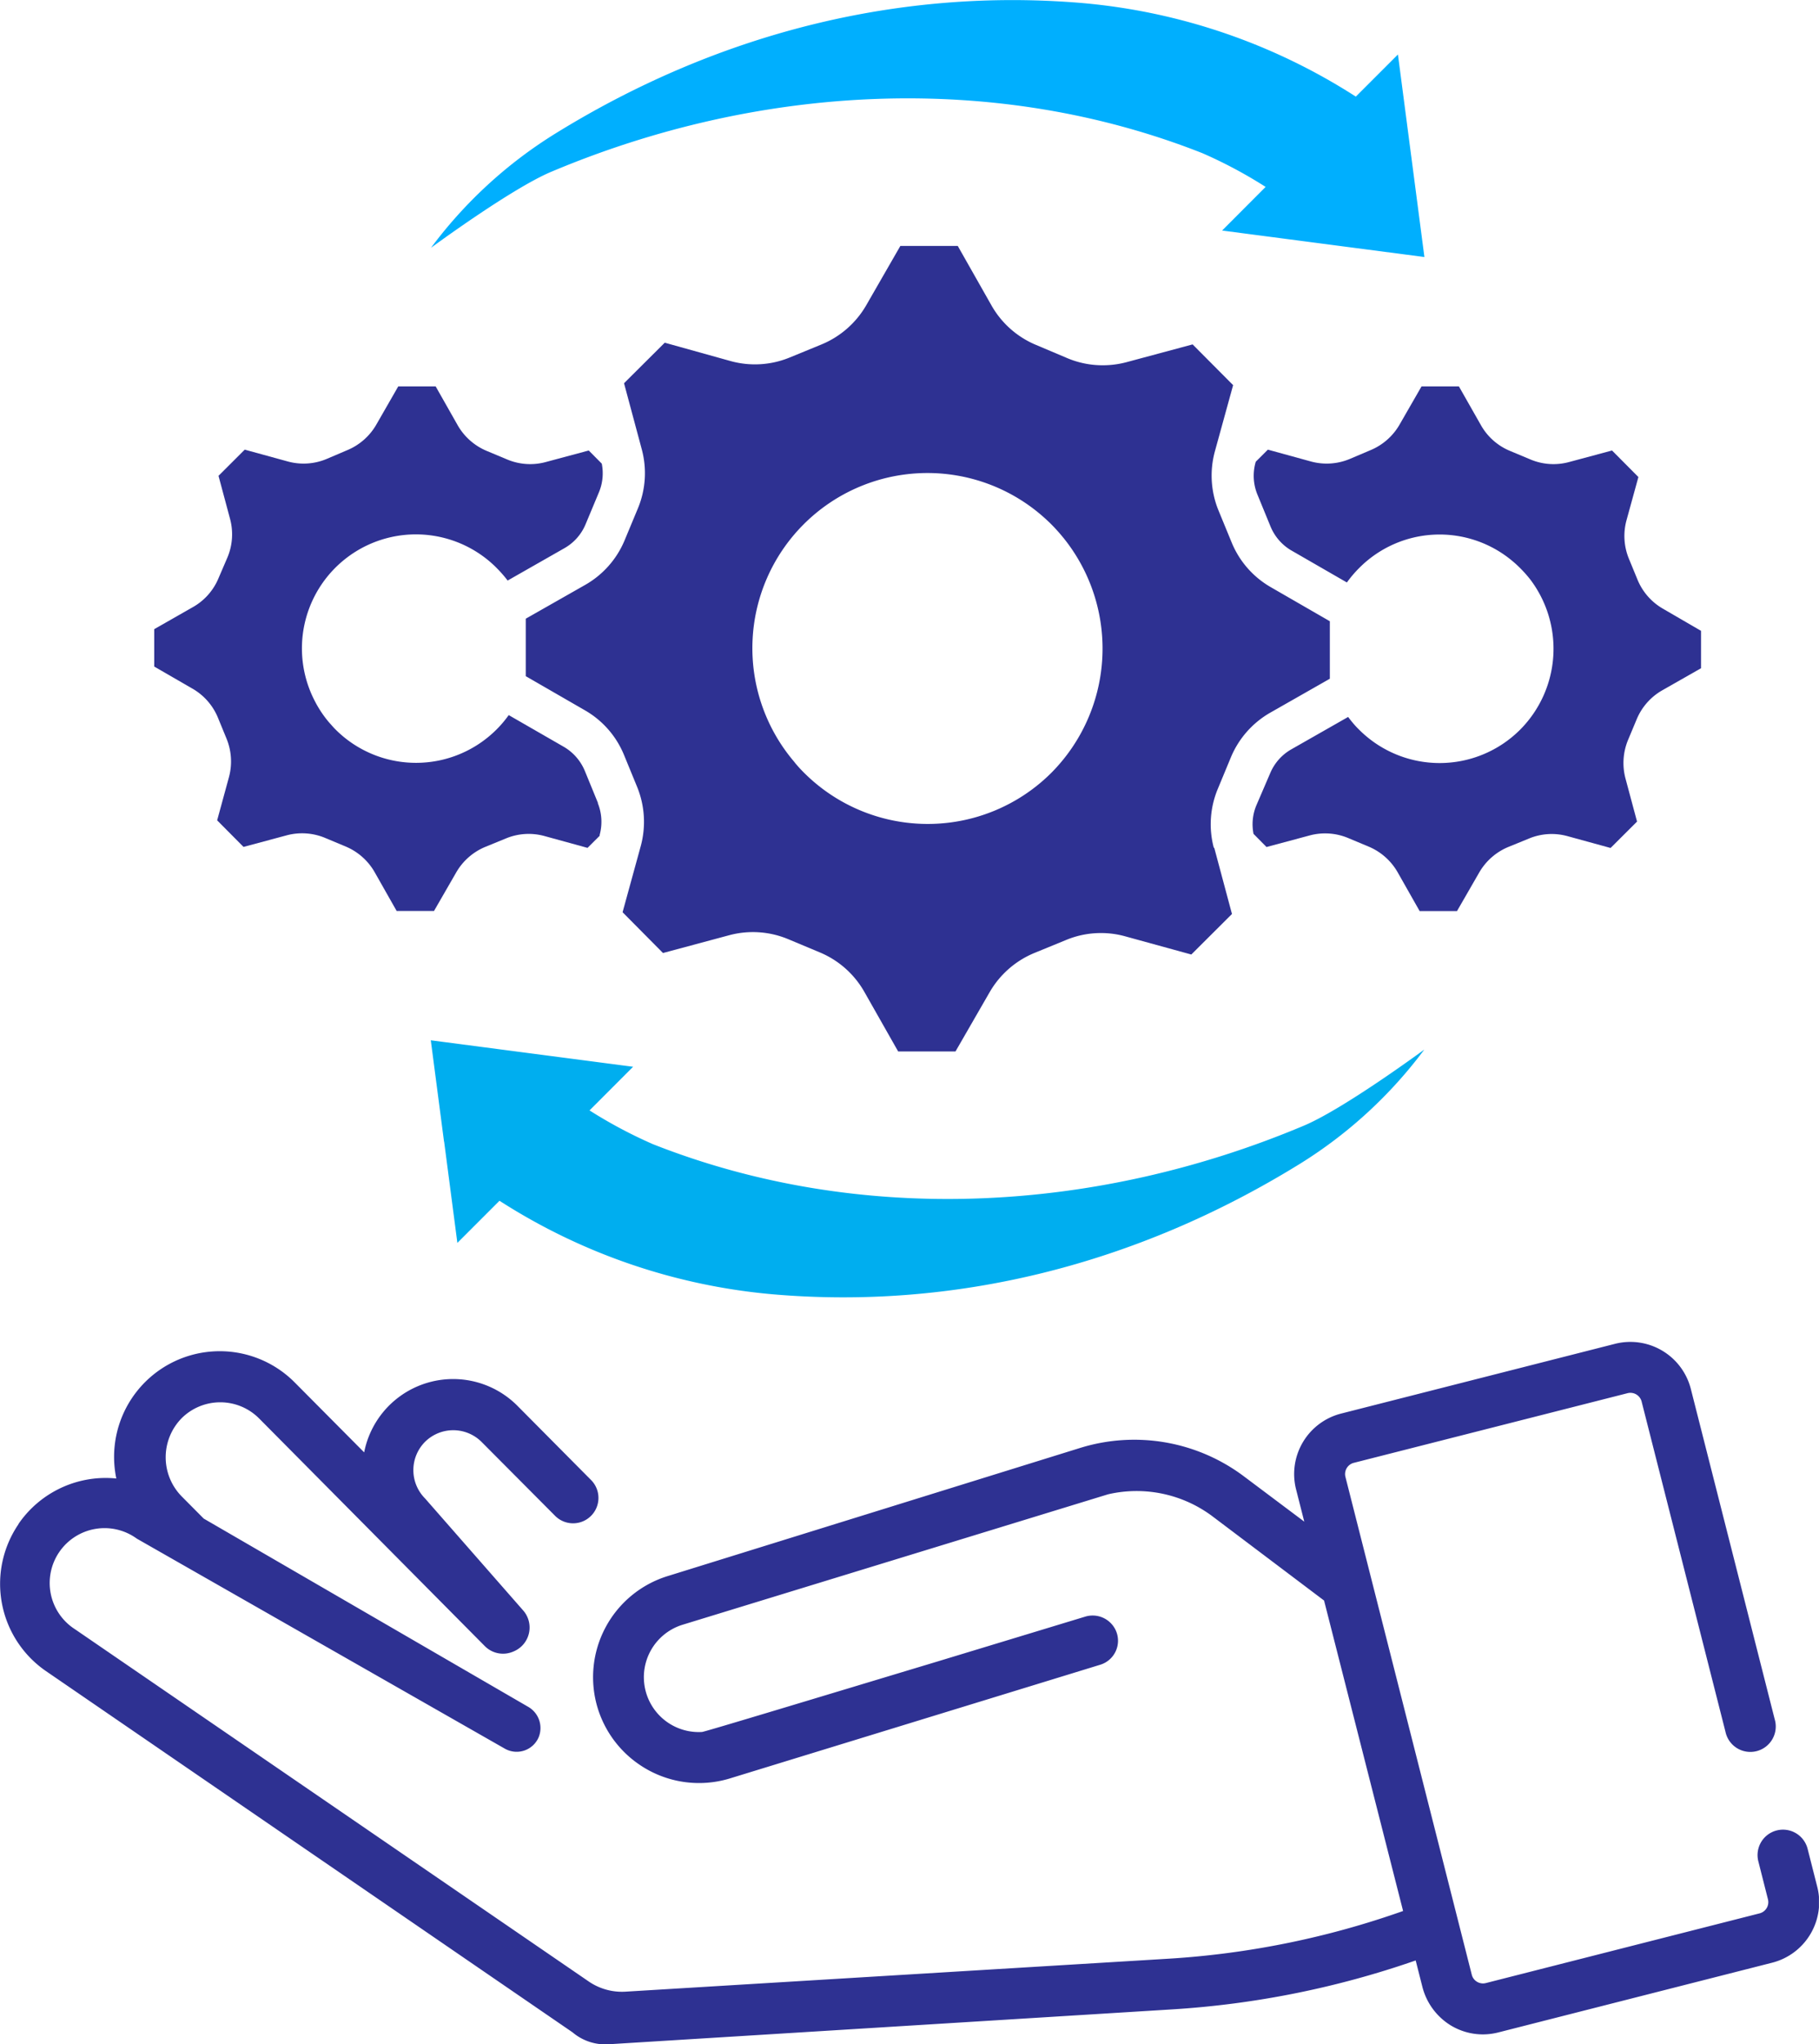 <svg id="Layer_1" data-name="Layer 1" xmlns="http://www.w3.org/2000/svg" xmlns:xlink="http://www.w3.org/1999/xlink" viewBox="0 0 362.79 407.51"><defs><style>.cls-1{fill:none;}.cls-2{fill:#2e3192;}.cls-3{clip-path:url(#clip-path);}.cls-4{fill:#00affe;}.cls-5{fill:#00aeef;}</style><clipPath id="clip-path" transform="translate(-68.42 -42.46)"><rect class="cls-1" x="68.42" y="309.72" width="362.78" height="140.24"/></clipPath></defs><path class="cls-2" d="M334.25,361.18l.59-1.57.39,1.27Z" transform="translate(-68.42 -42.46)"/><g class="cls-3"><path class="cls-2" d="M72.1,346.28a21.12,21.12,0,0,1,16.11-9.14,21.56,21.56,0,0,1,3.41.07,21.07,21.07,0,0,1,35.58-19.15L141.05,332a18.08,18.08,0,0,1,30.6-9.25l14.71,14.82a5.06,5.06,0,0,1-7.17,7.14l-14.74-14.81a8,8,0,0,0-11.26,0,8,8,0,0,0,0,11.28l19.57,22.33a5.16,5.16,0,0,1-1.8,8.13l-.14.06a5.12,5.12,0,0,1-5.72-1.09l-45-45.37a10.93,10.93,0,0,0-15.42-.08,11.12,11.12,0,0,0,0,15.64l4.37,4.4,59.39,34.44,5.31,3.08a4.87,4.87,0,0,1,2.1,6.08,4.77,4.77,0,0,1-6.74,2.27l-73.4-41.87a10.94,10.94,0,1,0-12.35,18.05l102.52,70.26a11.72,11.72,0,0,0,7.33,2l108.3-6.57a171.7,171.7,0,0,0,46.75-9.51L332.5,361.54l-22.18-16.73a25.24,25.24,0,0,0-20.9-4.45l-84.85,26a10.94,10.94,0,0,0,3.86,21.38c.47,0,24.95-7.42,46.8-14l29.65-9a5.08,5.08,0,0,1,6,2.59h0a5,5,0,0,1-3,7L214,397a21.08,21.08,0,0,1-18.07-2.76A21.11,21.11,0,0,1,187.63,383a21.1,21.1,0,0,1,14-26.35l82.21-25.53a36.42,36.42,0,0,1,32.71,5.69l12,9-1.63-6.41a12.44,12.44,0,0,1,9-15.14l54.61-13.9a12.45,12.45,0,0,1,15.12,9l16.73,65.86a5.07,5.07,0,1,1-9.82,2.5l-16.73-65.86a2.31,2.31,0,0,0-2.8-1.66l-54.61,13.89a2.31,2.31,0,0,0-1.66,2.8l25.2,99.25a2.27,2.27,0,0,0,1.06,1.41,2.31,2.31,0,0,0,1.74.25l54.61-13.9a2.31,2.31,0,0,0,1.66-2.8l-1.92-7.57a5.07,5.07,0,1,1,9.83-2.49l1.92,7.56a12.45,12.45,0,0,1-9,15.14l-54.61,13.9a12.58,12.58,0,0,1-3.09.39,12.38,12.38,0,0,1-6.49-1.85,12.71,12.71,0,0,1-5.59-7.73l-1.31-5.16a181.93,181.93,0,0,1-48.64,9.76L189.78,450a10.1,10.1,0,0,1-7.17-2.38l-105-72a21.11,21.11,0,0,1-5.49-29.32" transform="translate(-68.42 -42.46)"/></g><path class="cls-2" d="M187.69,202.56l-2.63-6.42a10,10,0,0,0-4.18-4.79l-11-6.33a22.19,22.19,0,0,1-2.41,2.85,22.71,22.71,0,0,1-32.15,0c-.46-.46-.91-1-1.32-1.45a22.43,22.43,0,0,1-2.87-4.35,22.73,22.73,0,0,1,34.74-27.85c.54.45,1.08.94,1.6,1.47a24.7,24.7,0,0,1,2,2.25l.19.26L181,151.74a9.82,9.82,0,0,0,4.21-4.76l2.67-6.39a9.84,9.84,0,0,0,.56-5.7l-2.6-2.62-8.6,2.31a11.86,11.86,0,0,1-7.64-.51l-4.16-1.74a12,12,0,0,1-5.73-5.08l-4.4-7.76-7.46,0-4.44,7.73a12,12,0,0,1-5.77,5L133.46,134a11.88,11.88,0,0,1-7.63.46l-8.6-2.36L112,137.32l2.31,8.61a11.85,11.85,0,0,1-.52,7.64L112,157.73a11.82,11.82,0,0,1-5.07,5.74l-7.75,4.42,0,7.45,7.72,4.46a11.9,11.9,0,0,1,5,5.77l1.72,4.19a12,12,0,0,1,.46,7.64L111.73,206l5.26,5.3,8.6-2.31a11.91,11.91,0,0,1,7.64.5l4.16,1.74a12,12,0,0,1,5.74,5.08l4.4,7.76,7.45,0,4.45-7.72a12,12,0,0,1,5.76-5.05l4.18-1.71a11.85,11.85,0,0,1,7.64-.46l8.59,2.36,2.42-2.41,0-.18a9.94,9.94,0,0,0-.38-6.35" transform="translate(-68.42 -42.46)"/><path class="cls-2" d="M400,163.76h0a11.89,11.89,0,0,1-5-5.77l-1.72-4.18a11.92,11.92,0,0,1-.46-7.64l2.37-8.61-5.26-5.29-8.6,2.31a11.85,11.85,0,0,1-7.64-.51l-4.16-1.74a11.87,11.87,0,0,1-5.73-5.08l-4.41-7.76-7.45,0-4.45,7.73a12,12,0,0,1-5.77,5L337.52,134a11.91,11.91,0,0,1-7.64.46l-8.59-2.36-2.41,2.4-.06.2a9.85,9.85,0,0,0,.38,6.34l2.64,6.43a9.92,9.92,0,0,0,4,4.65l.21.12,11,6.34a23.24,23.24,0,0,1,2.42-2.85,22.6,22.6,0,0,1,30.54-1.47c.54.45,1.09.94,1.61,1.47a24.59,24.59,0,0,1,2,2.25,22.88,22.88,0,0,1-2,29.93,22.71,22.71,0,0,1-32.15,0,18.12,18.12,0,0,1-1.33-1.45c-.29-.35-.57-.7-.84-1.07l-11.34,6.46a9.86,9.86,0,0,0-4.21,4.76L319,203a9.77,9.77,0,0,0-.57,5.7l2.59,2.62,8.61-2.31a11.89,11.89,0,0,1,7.63.5l4.16,1.74a12,12,0,0,1,5.74,5.08l4.4,7.76,7.45,0,4.45-7.72a12,12,0,0,1,5.76-5.05l4.19-1.71a11.82,11.82,0,0,1,7.63-.46l8.6,2.36,5.28-5.26-2.31-8.61a12,12,0,0,1,.51-7.65l1.74-4.16a11.91,11.91,0,0,1,5.07-5.74l7.75-4.41,0-7.46L400,163.76" transform="translate(-68.42 -42.46)"/><path class="cls-2" d="M278.14,196.49a34.91,34.91,0,0,1-49.38,0c-.71-.71-1.4-1.46-2-2.23a34.92,34.92,0,0,1,48.94-49.45c.84.7,1.67,1.45,2.48,2.26a36.85,36.85,0,0,1,3,3.46A35.14,35.14,0,0,1,278.14,196.49Zm32.37,15a18.29,18.29,0,0,1,.79-11.75l2.65-6.39a18.4,18.4,0,0,1,7.81-8.81l11.89-6.77,0-11.46-11.86-6.84h0a18.28,18.28,0,0,1-7.72-8.86l-2.64-6.42a18.32,18.32,0,0,1-.71-11.74l3.64-13.21-8.08-8.12-13.21,3.55a18.34,18.34,0,0,1-4.71.61,18.11,18.11,0,0,1-7-1.39L275,111.2a18.29,18.29,0,0,1-8.8-7.79l-6.76-11.92-11.45,0-6.83,11.87a18.41,18.41,0,0,1-8.85,7.75l-6.41,2.63a18.22,18.22,0,0,1-11.73.71L201,110.78l-8.12,8.08,3.55,13.22a18.26,18.26,0,0,1-.79,11.74l-2.66,6.39a18.33,18.33,0,0,1-7.79,8.82l-11.91,6.77,0,11.46,11.86,6.84a18.23,18.23,0,0,1,7.73,8.85l2.64,6.43a18.42,18.42,0,0,1,.71,11.73l-3.63,13.21,8.06,8.13,13.22-3.55a18.26,18.26,0,0,1,11.73.78l6.38,2.67a18.31,18.31,0,0,1,8.81,7.81l6.76,11.91,11.44,0,6.84-11.86a18.41,18.41,0,0,1,8.85-7.75l6.42-2.63a18,18,0,0,1,6.91-1.36,17.82,17.82,0,0,1,4.81.65l13.2,3.63,8.11-8.08-3.54-13.22" transform="translate(-68.42 -42.46)"/><path class="cls-4" d="M349.87,73.51l-2.64-20.19-8.4,8.4a120.23,120.23,0,0,0-54.52-18.65C248.15,40,211.83,48.88,179.08,69.15a89.9,89.9,0,0,0-24.7,22.71s16-11.8,24-15.16C219.65,59.31,266.72,56.61,308.24,73a91.63,91.63,0,0,1,12.6,6.72l-8.68,8.7,20.17,2.64,20.18,2.64-2.64-20.2" transform="translate(-68.42 -42.46)"/><path class="cls-5" d="M157,270.05l2.64,20.19,8.4-8.4a120.23,120.23,0,0,0,54.52,18.65c36.16,3.11,72.47-5.81,105.23-26.08a90.19,90.19,0,0,0,24.7-22.71s-16,11.79-24,15.16c-41.28,17.38-88.35,20.09-129.87,3.69A93.42,93.42,0,0,1,186,263.83l8.69-8.7-40.35-5.28,2.64,20.2" transform="translate(-68.42 -42.46)"/></svg>